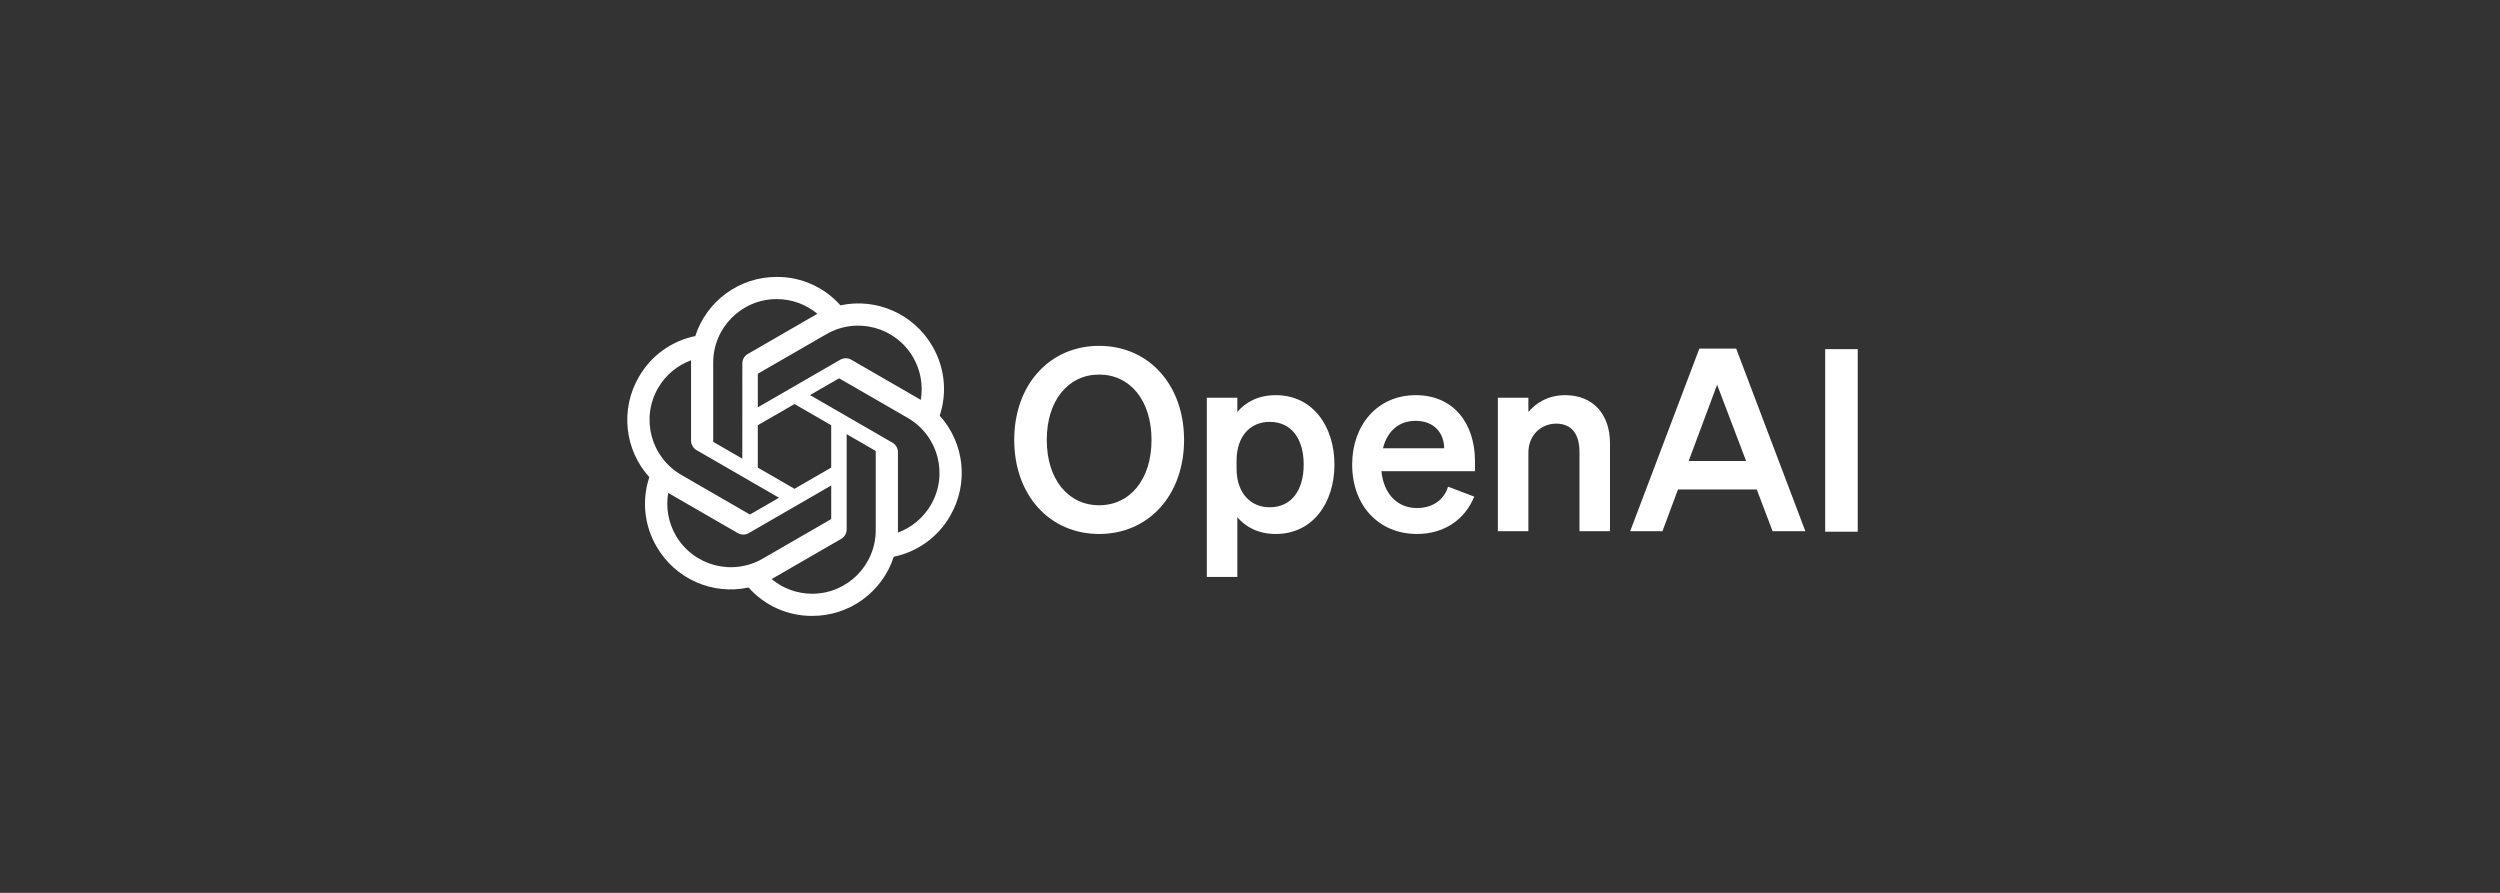 <svg width="280" height="100" viewBox="0 0 280 100" fill="none" xmlns="http://www.w3.org/2000/svg">
<rect x="0" y="0" width="280" height="100" fill="#333333" stroke="none"/>
<g clip-path="url(#clip0_3212_31131)">
<path d="M113.594 49.27C113.594 55.477 117.58 59.806 123.104 59.806C128.628 59.806 132.615 55.477 132.615 49.27C132.615 43.062 128.628 38.734 123.104 38.734C117.58 38.734 113.594 43.062 113.594 49.27ZM128.97 49.27C128.97 53.712 126.55 56.588 123.104 56.588C119.659 56.588 117.238 53.712 117.238 49.27C117.238 44.828 119.659 41.952 123.104 41.952C126.55 41.952 128.97 44.828 128.97 49.27Z" fill="white"/>
<path d="M142.881 59.805C147.066 59.805 149.458 56.274 149.458 52.031C149.458 47.789 147.066 44.258 142.881 44.258C140.944 44.258 139.521 45.027 138.581 46.137V44.543H135.164V64.617H138.581V57.926C139.521 59.036 140.944 59.805 142.881 59.805ZM138.496 51.604C138.496 48.785 140.09 47.248 142.197 47.248C144.675 47.248 146.013 49.184 146.013 52.031C146.013 54.879 144.675 56.815 142.197 56.815C140.09 56.815 138.496 55.249 138.496 52.487V51.604Z" fill="white"/>
<path d="M158.704 59.805C161.694 59.805 164.058 58.239 165.111 55.619L162.178 54.509C161.723 56.046 160.384 56.901 158.704 56.901C156.512 56.901 154.974 55.334 154.718 52.772H165.197V51.633C165.197 47.532 162.89 44.258 158.562 44.258C154.234 44.258 151.443 47.646 151.443 52.031C151.443 56.644 154.433 59.805 158.704 59.805ZM158.534 47.134C160.698 47.134 161.723 48.557 161.751 50.209H154.889C155.401 48.187 156.768 47.134 158.534 47.134Z" fill="white"/>
<path d="M167.762 59.492H171.179V50.721C171.179 48.586 172.745 47.447 174.282 47.447C176.162 47.447 176.902 48.785 176.902 50.636V59.492H180.319V49.639C180.319 46.422 178.44 44.258 175.307 44.258C173.371 44.258 172.033 45.141 171.179 46.137V44.543H167.762V59.492Z" fill="white"/>
<path d="M190.325 39.047L182.58 59.492H186.196L187.933 54.822H196.76L198.526 59.492H202.199L194.454 39.047H190.325ZM192.318 43.09L195.564 51.633H189.129L192.318 43.09Z" fill="white"/>
<path d="M208.065 39.105H204.42V59.55H208.065V39.105Z" fill="white"/>
<path d="M105.246 46.555C106.107 43.969 105.81 41.137 104.433 38.786C102.361 35.179 98.197 33.323 94.13 34.197C92.32 32.158 89.721 30.999 86.996 31.016C82.838 31.006 79.15 33.683 77.871 37.639C75.2 38.185 72.895 39.857 71.546 42.227C69.459 45.824 69.935 50.358 72.723 53.443C71.862 56.028 72.158 58.86 73.536 61.212C75.607 64.819 79.772 66.674 83.839 65.801C85.647 67.839 88.248 68.999 90.973 68.981C95.132 68.991 98.822 66.312 100.101 62.353C102.772 61.806 105.077 60.135 106.426 57.765C108.511 54.168 108.034 49.637 105.247 46.552L105.246 46.555ZM90.975 66.5C89.311 66.502 87.698 65.92 86.42 64.853C86.478 64.822 86.579 64.766 86.645 64.726L94.205 60.36C94.591 60.141 94.829 59.729 94.826 59.284V48.626L98.021 50.471C98.056 50.488 98.078 50.521 98.083 50.559V59.385C98.078 63.309 94.9 66.492 90.975 66.5ZM75.689 59.971C74.855 58.531 74.555 56.842 74.841 55.204C74.897 55.237 74.995 55.297 75.065 55.338L82.625 59.704C83.008 59.928 83.483 59.928 83.867 59.704L93.097 54.374V58.064C93.099 58.102 93.081 58.139 93.051 58.163L85.409 62.575C82.006 64.535 77.659 63.37 75.69 59.971H75.689ZM73.699 43.469C74.53 42.026 75.841 40.923 77.402 40.349C77.402 40.415 77.399 40.53 77.399 40.611V49.344C77.396 49.788 77.634 50.199 78.019 50.419L87.249 55.747L84.053 57.592C84.021 57.613 83.981 57.617 83.945 57.602L76.302 53.186C72.906 51.218 71.74 46.873 73.698 43.47L73.699 43.469ZM99.951 49.578L90.721 44.248L93.916 42.404C93.948 42.383 93.989 42.38 94.024 42.395L101.667 46.807C105.07 48.773 106.236 53.126 104.27 56.529C103.439 57.969 102.129 59.073 100.569 59.647V50.653C100.572 50.209 100.336 49.798 99.952 49.578H99.951ZM103.13 44.792C103.074 44.757 102.976 44.698 102.906 44.657L95.346 40.291C94.963 40.067 94.488 40.067 94.104 40.291L84.874 45.621V41.931C84.872 41.893 84.89 41.856 84.919 41.833L92.561 37.424C95.965 35.46 100.317 36.629 102.28 40.034C103.109 41.472 103.409 43.156 103.128 44.792H103.13ZM83.138 51.368L79.941 49.523C79.907 49.507 79.884 49.473 79.879 49.435V40.609C79.882 36.68 83.07 33.495 86.999 33.498C88.662 33.498 90.27 34.082 91.548 35.145C91.49 35.175 91.39 35.231 91.324 35.272L83.764 39.638C83.377 39.857 83.14 40.268 83.142 40.713L83.138 51.366V51.368ZM84.873 47.626L88.984 45.252L93.095 47.625V52.372L88.984 54.745L84.873 52.372V47.626Z" fill="white"/>
</g>
<defs>
<clipPath id="clip0_3212_31131">
<rect width="140" height="37.966" fill="white" transform="translate(70 31.016)"/>
</clipPath>
</defs>
</svg>
